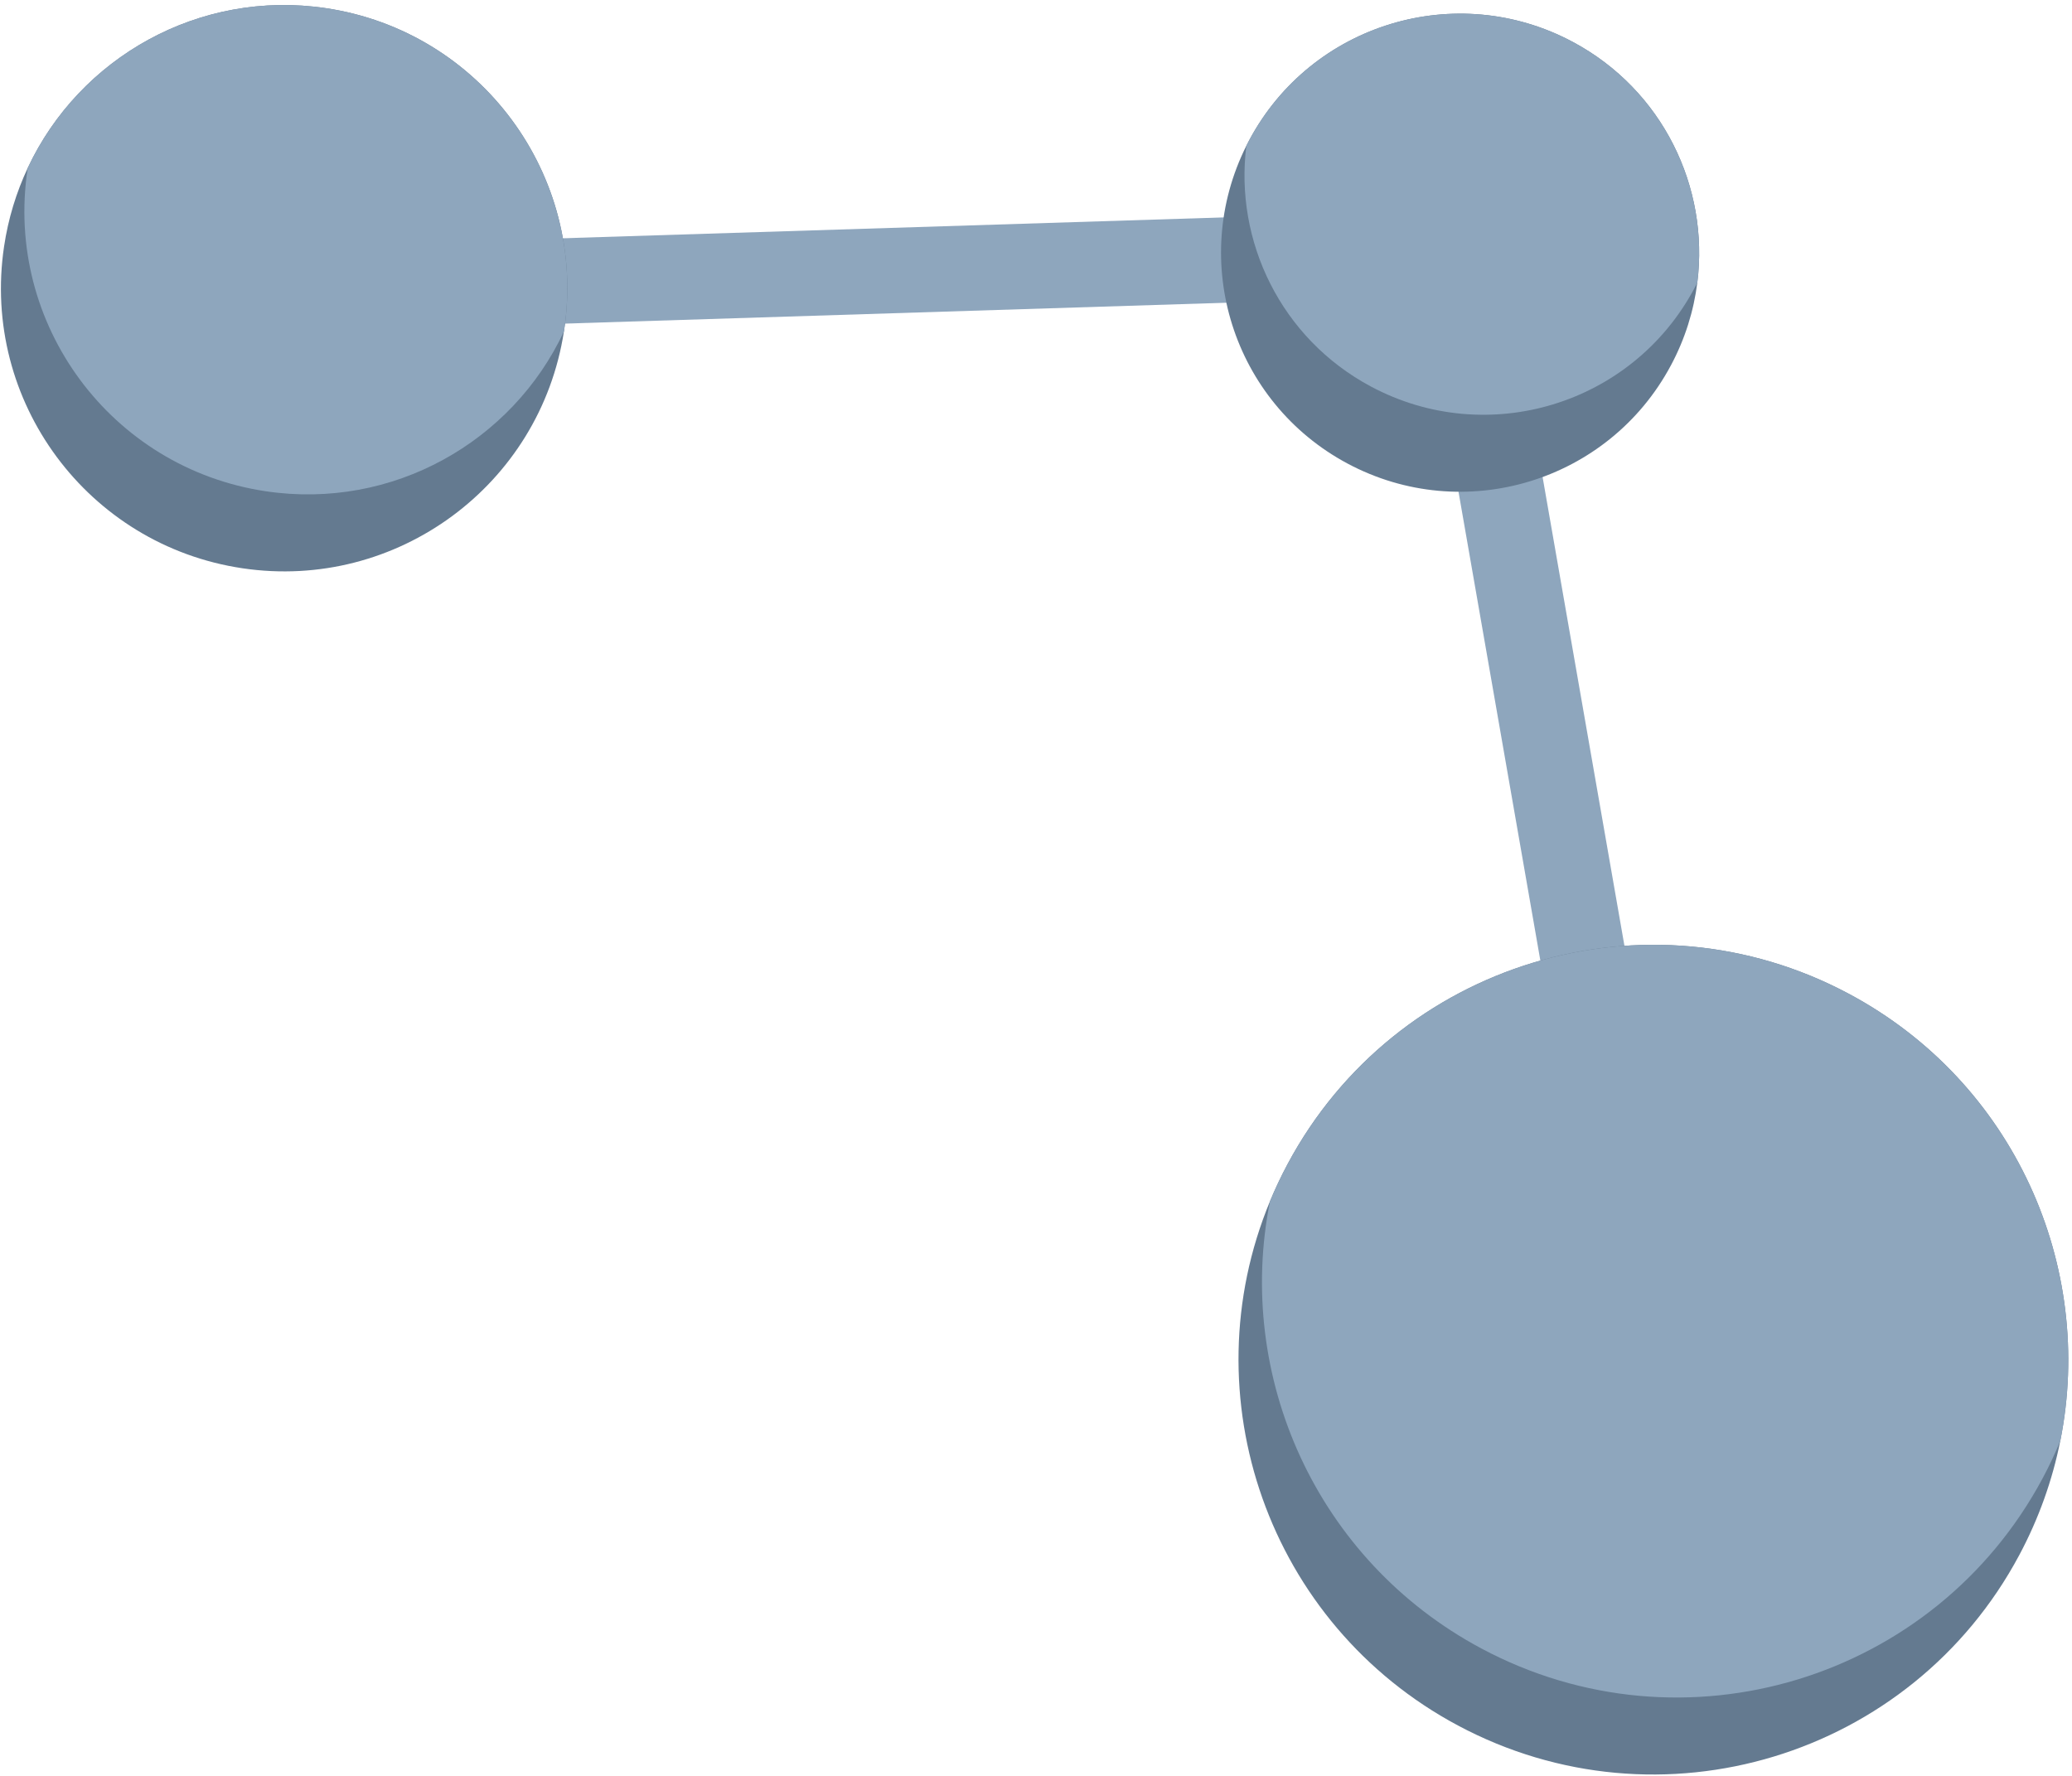 <?xml version="1.0" encoding="UTF-8"?> <svg xmlns="http://www.w3.org/2000/svg" width="357" height="306" viewBox="0 0 357 306" fill="none"><path d="M49.066 57.282L48.602 42.58L257.716 35.98L292.095 232.893L277.605 235.423L245.422 51.085L49.066 57.282Z" fill="#8EA6BD"></path><path d="M41.768 97.918C15.114 93.947 -3.27 69.125 0.699 42.478C1.415 37.662 2.814 33.116 4.787 28.925C13.698 9.911 34.301 -1.845 56.138 1.405C82.786 5.374 101.176 30.198 97.207 56.845C97.192 56.942 97.179 57.032 97.16 57.131C93.065 83.628 68.323 101.87 41.768 97.918Z" fill="#647A90"></path><path d="M251.18 297.307C218.478 279.824 204.904 240.542 218.815 206.988C219.712 204.826 220.718 202.689 221.846 200.583C240.456 165.774 283.764 152.643 318.573 171.253C347.039 186.471 361.011 218.201 354.976 248.301C353.633 255.007 351.297 261.631 347.905 267.973C329.297 302.786 285.989 315.917 251.18 297.307Z" fill="#647A90"></path><path d="M232.16 79.865C212.427 69.314 204.781 44.996 214.746 25.115C214.909 24.784 215.082 24.453 215.258 24.125C225.98 4.068 250.933 -3.501 270.992 7.225C286.478 15.5 294.519 32.261 292.443 48.703C291.831 53.558 290.338 58.389 287.891 62.959C277.17 83.017 252.217 90.587 232.16 79.865Z" fill="#647A90"></path><path d="M45.807 84.651C19.153 80.68 0.769 55.858 4.738 29.211C4.753 29.114 4.766 29.024 4.785 28.925C13.696 9.911 34.299 -1.845 56.136 1.405C82.784 5.374 101.174 30.198 97.205 56.845C97.19 56.942 97.177 57.032 97.158 57.131C88.247 76.145 67.643 87.901 45.807 84.651Z" fill="#8EA6BD"></path><path d="M255.223 284.04C226.757 268.822 212.783 237.087 218.818 206.988C219.715 204.826 220.721 202.689 221.849 200.583C240.459 165.774 283.767 152.643 318.576 171.253C347.042 186.471 361.014 218.201 354.979 248.301C354.081 250.463 353.075 252.6 351.948 254.706C333.34 289.519 290.032 302.65 255.223 284.04Z" fill="#8EA6BD"></path><path d="M236.198 66.597C220.71 58.319 212.669 41.557 214.744 25.115C214.907 24.784 215.08 24.453 215.256 24.125C225.978 4.068 250.931 -3.501 270.99 7.225C286.476 15.5 294.517 32.261 292.441 48.703C292.279 49.034 292.105 49.366 291.93 49.693C281.208 69.75 256.255 77.32 236.198 66.597Z" fill="#8EA6BD"></path></svg> 